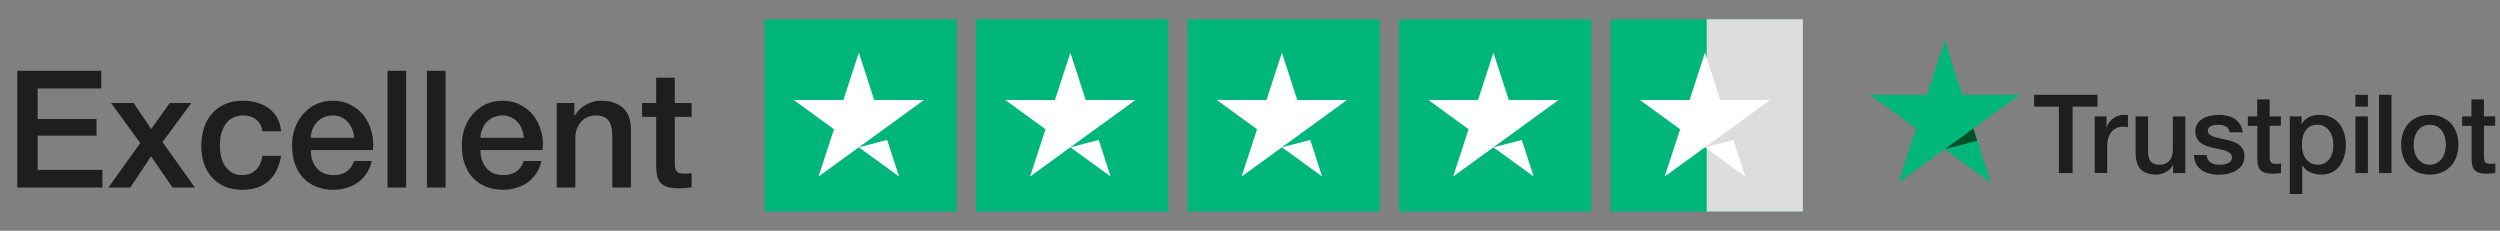 <svg width="260" height="24" viewBox="0 0 260 24" fill="none" xmlns="http://www.w3.org/2000/svg">
<rect x="0" y="0" width="260" height="24" fill="#808080" stroke="none"/>
<g clip-path="url(#clip0_3670_7849)">
<path d="M1.792 7.362L10.53 7.362L10.53 9.198L3.917 9.198L3.917 12.377L10.037 12.377L10.037 14.111L3.917 14.111L3.917 17.664L10.649 17.664L10.649 19.5L1.792 19.5L1.792 7.362ZM14.591 14.876L11.548 10.711L13.894 10.711L15.73 13.414L17.651 10.711L19.895 10.711L16.903 14.774L20.269 19.5L17.94 19.5L15.713 16.253L13.554 19.5L11.276 19.5L14.591 14.876ZM27.292 13.652C27.212 13.108 26.991 12.7 26.629 12.428C26.277 12.145 25.83 12.003 25.286 12.003C25.037 12.003 24.77 12.048 24.487 12.139C24.203 12.218 23.943 12.377 23.705 12.615C23.467 12.842 23.268 13.165 23.11 13.584C22.951 13.992 22.872 14.53 22.872 15.199C22.872 15.562 22.912 15.924 22.991 16.287C23.081 16.65 23.218 16.973 23.399 17.256C23.591 17.539 23.835 17.772 24.13 17.953C24.424 18.123 24.782 18.208 25.201 18.208C25.767 18.208 26.232 18.032 26.595 17.681C26.969 17.33 27.201 16.837 27.292 16.202L29.23 16.202C29.049 17.347 28.612 18.225 27.921 18.837C27.241 19.438 26.334 19.738 25.201 19.738C24.509 19.738 23.898 19.625 23.365 19.398C22.843 19.16 22.401 18.843 22.039 18.446C21.676 18.038 21.398 17.556 21.206 17.001C21.024 16.446 20.934 15.845 20.934 15.199C20.934 14.542 21.024 13.924 21.206 13.346C21.387 12.768 21.659 12.269 22.022 11.85C22.384 11.419 22.832 11.085 23.365 10.847C23.909 10.598 24.544 10.473 25.269 10.473C25.779 10.473 26.261 10.541 26.714 10.677C27.178 10.802 27.587 10.994 27.938 11.255C28.3 11.516 28.595 11.844 28.822 12.241C29.049 12.638 29.184 13.108 29.23 13.652L27.292 13.652ZM36.84 14.332C36.818 14.026 36.749 13.731 36.636 13.448C36.534 13.165 36.387 12.921 36.194 12.717C36.013 12.502 35.786 12.332 35.514 12.207C35.254 12.071 34.959 12.003 34.63 12.003C34.29 12.003 33.978 12.065 33.695 12.19C33.423 12.303 33.185 12.468 32.981 12.683C32.788 12.887 32.63 13.131 32.505 13.414C32.392 13.697 32.33 14.003 32.318 14.332L36.84 14.332ZM32.318 15.607C32.318 15.947 32.364 16.276 32.454 16.593C32.556 16.91 32.703 17.188 32.896 17.426C33.089 17.664 33.333 17.857 33.627 18.004C33.922 18.14 34.273 18.208 34.681 18.208C35.248 18.208 35.701 18.089 36.041 17.851C36.392 17.602 36.653 17.233 36.823 16.746L38.659 16.746C38.557 17.222 38.382 17.647 38.132 18.021C37.883 18.395 37.583 18.712 37.231 18.973C36.88 19.222 36.483 19.409 36.041 19.534C35.611 19.67 35.157 19.738 34.681 19.738C33.99 19.738 33.378 19.625 32.845 19.398C32.312 19.171 31.859 18.854 31.485 18.446C31.122 18.038 30.845 17.551 30.652 16.984C30.471 16.417 30.38 15.794 30.38 15.114C30.38 14.491 30.477 13.901 30.669 13.346C30.873 12.779 31.157 12.286 31.519 11.867C31.893 11.436 32.341 11.096 32.862 10.847C33.383 10.598 33.973 10.473 34.63 10.473C35.322 10.473 35.939 10.62 36.483 10.915C37.038 11.198 37.498 11.578 37.86 12.054C38.223 12.53 38.483 13.08 38.642 13.703C38.812 14.315 38.858 14.95 38.778 15.607L32.318 15.607ZM40.302 7.362L42.24 7.362L42.24 19.5L40.302 19.5L40.302 7.362ZM44.403 7.362L46.341 7.362L46.341 19.5L44.403 19.5L44.403 7.362ZM54.488 14.332C54.465 14.026 54.397 13.731 54.284 13.448C54.182 13.165 54.034 12.921 53.842 12.717C53.66 12.502 53.434 12.332 53.162 12.207C52.901 12.071 52.606 12.003 52.278 12.003C51.938 12.003 51.626 12.065 51.343 12.19C51.071 12.303 50.833 12.468 50.629 12.683C50.436 12.887 50.277 13.131 50.153 13.414C50.039 13.697 49.977 14.003 49.966 14.332L54.488 14.332ZM49.966 15.607C49.966 15.947 50.011 16.276 50.102 16.593C50.204 16.91 50.351 17.188 50.544 17.426C50.736 17.664 50.98 17.857 51.275 18.004C51.569 18.14 51.921 18.208 52.329 18.208C52.895 18.208 53.349 18.089 53.689 17.851C54.04 17.602 54.301 17.233 54.471 16.746L56.307 16.746C56.205 17.222 56.029 17.647 55.78 18.021C55.53 18.395 55.23 18.712 54.879 18.973C54.527 19.222 54.131 19.409 53.689 19.534C53.258 19.67 52.805 19.738 52.329 19.738C51.637 19.738 51.025 19.625 50.493 19.398C49.96 19.171 49.507 18.854 49.133 18.446C48.77 18.038 48.492 17.551 48.3 16.984C48.118 16.417 48.028 15.794 48.028 15.114C48.028 14.491 48.124 13.901 48.317 13.346C48.521 12.779 48.804 12.286 49.167 11.867C49.541 11.436 49.988 11.096 50.51 10.847C51.031 10.598 51.62 10.473 52.278 10.473C52.969 10.473 53.587 10.62 54.131 10.915C54.686 11.198 55.145 11.578 55.508 12.054C55.87 12.53 56.131 13.08 56.29 13.703C56.46 14.315 56.505 14.95 56.426 15.607L49.966 15.607ZM57.899 10.711L59.735 10.711L59.735 12.003L59.769 12.037C60.064 11.55 60.449 11.17 60.925 10.898C61.401 10.615 61.928 10.473 62.506 10.473C63.469 10.473 64.229 10.722 64.784 11.221C65.339 11.72 65.617 12.468 65.617 13.465L65.617 19.5L63.679 19.5L63.679 13.975C63.656 13.284 63.509 12.785 63.237 12.479C62.965 12.162 62.54 12.003 61.962 12.003C61.633 12.003 61.339 12.065 61.078 12.19C60.817 12.303 60.596 12.468 60.415 12.683C60.234 12.887 60.092 13.131 59.99 13.414C59.888 13.697 59.837 13.998 59.837 14.315L59.837 19.5L57.899 19.5L57.899 10.711ZM66.777 10.711L68.239 10.711L68.239 8.076L70.177 8.076L70.177 10.711L71.928 10.711L71.928 12.156L70.177 12.156L70.177 16.848C70.177 17.052 70.182 17.228 70.194 17.375C70.216 17.522 70.256 17.647 70.313 17.749C70.381 17.851 70.477 17.93 70.602 17.987C70.726 18.032 70.896 18.055 71.112 18.055C71.248 18.055 71.384 18.055 71.52 18.055C71.656 18.044 71.792 18.021 71.928 17.987L71.928 19.483C71.712 19.506 71.503 19.528 71.299 19.551C71.095 19.574 70.885 19.585 70.67 19.585C70.16 19.585 69.746 19.54 69.429 19.449C69.123 19.347 68.879 19.205 68.698 19.024C68.528 18.831 68.409 18.593 68.341 18.31C68.284 18.027 68.25 17.704 68.239 17.341L68.239 12.156L66.777 12.156L66.777 10.711Z" fill="#1E1E1E"/>
<rect width="20" height="20" transform="translate(79.5 2)" fill="#00B67A"/>
<path fill-rule="evenodd" clip-rule="evenodd" d="M90.916 10.401L96.088 10.401L91.904 13.441L91.904 13.442L89.318 15.319L92.264 14.555L91.96 13.614L93.502 18.359L89.318 15.319L85.129 18.359L86.732 13.441L82.543 10.396L87.715 10.401L89.318 5.478L90.916 10.401Z" fill="white"/>
<rect width="20" height="20" transform="translate(101.5 2)" fill="#00B67A"/>
<path fill-rule="evenodd" clip-rule="evenodd" d="M112.916 10.401L118.088 10.401L113.904 13.441L113.904 13.442L111.318 15.319L114.264 14.555L113.96 13.614L115.502 18.359L111.318 15.319L107.129 18.359L108.732 13.441L104.543 10.396L109.715 10.401L111.318 5.478L112.916 10.401Z" fill="white"/>
<rect width="20" height="20" transform="translate(123.5 2)" fill="#00B67A"/>
<path fill-rule="evenodd" clip-rule="evenodd" d="M134.916 10.401L140.088 10.401L135.904 13.441L135.904 13.442L133.318 15.319L136.264 14.555L135.96 13.614L137.502 18.359L133.318 15.319L129.129 18.359L130.732 13.441L126.543 10.396L131.715 10.401L133.318 5.478L134.916 10.401Z" fill="white"/>
<rect width="20" height="20" transform="translate(145.5 2)" fill="#00B67A"/>
<path fill-rule="evenodd" clip-rule="evenodd" d="M156.916 10.401L162.088 10.401L157.904 13.441L157.904 13.442L155.318 15.319L158.264 14.555L157.96 13.614L159.502 18.359L155.318 15.319L151.129 18.359L152.732 13.441L148.543 10.396L153.715 10.401L155.318 5.478L156.916 10.401Z" fill="white"/>
<g clip-path="url(#clip1_3670_7849)">
<rect width="20" height="20" transform="translate(167.5 2)" fill="#00B67A"/>
<rect x="177.5" y="2" width="10" height="20" fill="#DDDDDD"/>
<path fill-rule="evenodd" clip-rule="evenodd" d="M178.916 10.401L184.088 10.401L179.904 13.441L179.904 13.442L177.318 15.319L180.264 14.555L179.96 13.614L181.502 18.359L177.318 15.319L173.129 18.359L174.732 13.441L170.543 10.396L175.715 10.401L177.318 5.478L178.916 10.401Z" fill="white"/>
</g>
<g clip-path="url(#clip2_3670_7849)">
<path d="M211.553 9.861L218.138 9.861L218.138 11.09L215.549 11.09L215.549 17.997L214.125 17.997L214.125 11.09L211.547 11.09L211.547 9.861L211.553 9.861ZM217.857 12.106L219.074 12.106L219.074 13.243L219.097 13.243C219.137 13.082 219.212 12.927 219.321 12.778C219.43 12.629 219.562 12.485 219.717 12.364C219.872 12.238 220.044 12.14 220.234 12.06C220.423 11.986 220.618 11.945 220.814 11.945C220.963 11.945 221.072 11.951 221.129 11.957C221.187 11.963 221.244 11.974 221.307 11.98L221.307 13.231C221.216 13.214 221.124 13.203 221.026 13.191C220.929 13.18 220.837 13.174 220.745 13.174C220.527 13.174 220.32 13.22 220.125 13.306C219.93 13.392 219.763 13.524 219.619 13.691C219.476 13.863 219.361 14.07 219.275 14.322C219.189 14.575 219.149 14.862 219.149 15.189L219.149 17.991L217.851 17.991L217.851 12.106L217.857 12.106ZM227.273 17.997L225.998 17.997L225.998 17.176L225.975 17.176C225.815 17.474 225.579 17.71 225.263 17.888C224.948 18.066 224.626 18.158 224.299 18.158C223.524 18.158 222.961 17.968 222.617 17.584C222.272 17.199 222.1 16.619 222.1 15.844L222.1 12.106L223.397 12.106L223.397 15.717C223.397 16.234 223.495 16.602 223.696 16.814C223.891 17.027 224.172 17.136 224.528 17.136C224.804 17.136 225.028 17.096 225.212 17.009C225.395 16.923 225.545 16.814 225.654 16.671C225.769 16.533 225.849 16.361 225.901 16.165C225.952 15.97 225.975 15.758 225.975 15.528L225.975 12.112L227.273 12.112L227.273 17.997ZM229.483 16.108C229.524 16.487 229.667 16.751 229.914 16.906C230.167 17.055 230.465 17.136 230.815 17.136C230.936 17.136 231.074 17.124 231.229 17.107C231.384 17.09 231.533 17.049 231.665 16.998C231.803 16.946 231.912 16.866 232.004 16.762C232.09 16.659 232.13 16.527 232.125 16.361C232.119 16.194 232.056 16.056 231.941 15.953C231.826 15.844 231.682 15.763 231.504 15.694C231.326 15.631 231.125 15.574 230.896 15.528C230.666 15.482 230.437 15.43 230.201 15.379C229.96 15.327 229.725 15.258 229.501 15.184C229.277 15.109 229.076 15.006 228.898 14.873C228.72 14.747 228.576 14.581 228.473 14.38C228.364 14.179 228.312 13.932 228.312 13.633C228.312 13.312 228.393 13.048 228.548 12.829C228.703 12.611 228.904 12.439 229.139 12.307C229.38 12.175 229.644 12.083 229.937 12.026C230.23 11.974 230.511 11.945 230.775 11.945C231.08 11.945 231.372 11.98 231.648 12.043C231.924 12.106 232.176 12.209 232.4 12.359C232.624 12.502 232.808 12.692 232.957 12.921C233.106 13.151 233.198 13.432 233.238 13.76L231.883 13.76C231.82 13.45 231.682 13.237 231.458 13.134C231.235 13.025 230.976 12.973 230.689 12.973C230.597 12.973 230.488 12.979 230.362 12.996C230.236 13.013 230.121 13.042 230.006 13.082C229.897 13.122 229.805 13.185 229.725 13.266C229.65 13.346 229.61 13.45 229.61 13.582C229.61 13.742 229.667 13.869 229.776 13.966C229.885 14.064 230.029 14.144 230.207 14.213C230.385 14.276 230.586 14.334 230.815 14.38C231.045 14.426 231.281 14.477 231.522 14.529C231.757 14.581 231.987 14.65 232.216 14.724C232.446 14.799 232.647 14.902 232.825 15.034C233.003 15.166 233.147 15.327 233.256 15.522C233.365 15.717 233.422 15.964 233.422 16.252C233.422 16.602 233.342 16.895 233.181 17.141C233.02 17.383 232.813 17.584 232.561 17.733C232.308 17.882 232.021 17.997 231.711 18.066C231.401 18.135 231.091 18.169 230.787 18.169C230.414 18.169 230.069 18.129 229.753 18.043C229.437 17.957 229.162 17.83 228.932 17.664C228.703 17.492 228.519 17.279 228.387 17.027C228.255 16.774 228.186 16.47 228.174 16.119L229.483 16.119L229.483 16.108ZM233.767 12.106L234.748 12.106L234.748 10.338L236.046 10.338L236.046 12.106L237.217 12.106L237.217 13.076L236.046 13.076L236.046 16.223C236.046 16.361 236.052 16.475 236.063 16.579C236.075 16.676 236.103 16.762 236.144 16.831C236.184 16.9 236.247 16.952 236.333 16.986C236.419 17.021 236.528 17.038 236.678 17.038C236.769 17.038 236.861 17.038 236.953 17.032C237.045 17.027 237.137 17.015 237.229 16.992L237.229 17.997C237.085 18.014 236.942 18.026 236.81 18.043C236.672 18.06 236.534 18.066 236.39 18.066C236.046 18.066 235.77 18.031 235.564 17.968C235.357 17.905 235.19 17.807 235.076 17.681C234.955 17.555 234.88 17.4 234.835 17.21C234.794 17.021 234.766 16.803 234.76 16.561L234.76 13.088L233.778 13.088L233.778 12.106L233.767 12.106ZM238.136 12.106L239.365 12.106L239.365 12.904L239.388 12.904C239.571 12.56 239.824 12.319 240.151 12.169C240.478 12.02 240.829 11.945 241.213 11.945C241.678 11.945 242.08 12.026 242.425 12.192C242.769 12.353 243.056 12.577 243.286 12.864C243.516 13.151 243.682 13.484 243.797 13.863C243.912 14.242 243.969 14.65 243.969 15.08C243.969 15.476 243.918 15.861 243.814 16.229C243.711 16.602 243.556 16.929 243.349 17.216C243.143 17.503 242.878 17.727 242.557 17.899C242.235 18.072 241.862 18.158 241.426 18.158C241.236 18.158 241.047 18.14 240.857 18.106C240.668 18.072 240.484 18.014 240.312 17.939C240.14 17.865 239.973 17.767 239.83 17.647C239.68 17.526 239.56 17.388 239.456 17.233L239.433 17.233L239.433 20.173L238.136 20.173L238.136 12.106ZM242.672 15.057C242.672 14.793 242.637 14.535 242.568 14.282C242.499 14.03 242.396 13.811 242.258 13.616C242.121 13.421 241.948 13.266 241.747 13.151C241.541 13.036 241.305 12.973 241.041 12.973C240.496 12.973 240.082 13.162 239.807 13.541C239.531 13.92 239.393 14.426 239.393 15.057C239.393 15.356 239.428 15.631 239.502 15.884C239.577 16.137 239.68 16.355 239.83 16.538C239.973 16.722 240.145 16.866 240.346 16.969C240.547 17.078 240.783 17.13 241.047 17.13C241.345 17.13 241.592 17.067 241.799 16.946C242.006 16.826 242.172 16.665 242.304 16.475C242.436 16.28 242.534 16.062 242.591 15.815C242.643 15.568 242.672 15.316 242.672 15.057ZM244.963 9.861L246.26 9.861L246.26 11.09L244.963 11.09L244.963 9.861ZM244.963 12.106L246.26 12.106L246.26 17.997L244.963 17.997L244.963 12.106ZM247.42 9.861L248.718 9.861L248.718 17.997L247.42 17.997L247.42 9.861ZM252.696 18.158C252.226 18.158 251.806 18.077 251.439 17.922C251.072 17.767 250.762 17.549 250.503 17.279C250.251 17.004 250.055 16.676 249.923 16.297C249.791 15.918 249.722 15.499 249.722 15.046C249.722 14.598 249.791 14.184 249.923 13.806C250.055 13.427 250.251 13.099 250.503 12.824C250.756 12.548 251.072 12.336 251.439 12.181C251.806 12.026 252.226 11.945 252.696 11.945C253.167 11.945 253.586 12.026 253.954 12.181C254.321 12.336 254.631 12.554 254.89 12.824C255.142 13.099 255.338 13.427 255.47 13.806C255.602 14.184 255.671 14.598 255.671 15.046C255.671 15.499 255.602 15.918 255.47 16.297C255.338 16.676 255.142 17.004 254.89 17.279C254.637 17.555 254.321 17.767 253.954 17.922C253.586 18.077 253.167 18.158 252.696 18.158ZM252.696 17.13C252.983 17.13 253.236 17.067 253.449 16.946C253.661 16.826 253.833 16.665 253.971 16.47C254.109 16.274 254.206 16.05 254.275 15.804C254.338 15.557 254.373 15.304 254.373 15.046C254.373 14.793 254.338 14.546 254.275 14.294C254.212 14.041 254.109 13.823 253.971 13.628C253.833 13.432 253.661 13.277 253.449 13.157C253.236 13.036 252.983 12.973 252.696 12.973C252.409 12.973 252.157 13.036 251.944 13.157C251.732 13.277 251.56 13.438 251.422 13.628C251.284 13.823 251.186 14.041 251.117 14.294C251.054 14.546 251.02 14.793 251.02 15.046C251.02 15.304 251.054 15.557 251.117 15.804C251.181 16.05 251.284 16.274 251.422 16.47C251.56 16.665 251.732 16.826 251.944 16.946C252.157 17.073 252.409 17.13 252.696 17.13ZM256.049 12.106L257.031 12.106L257.031 10.338L258.329 10.338L258.329 12.106L259.5 12.106L259.5 13.076L258.329 13.076L258.329 16.223C258.329 16.361 258.335 16.475 258.346 16.579C258.358 16.676 258.386 16.762 258.426 16.831C258.467 16.9 258.53 16.952 258.616 16.986C258.702 17.021 258.811 17.038 258.96 17.038C259.052 17.038 259.144 17.038 259.236 17.032C259.328 17.027 259.42 17.015 259.512 16.992L259.512 17.997C259.368 18.014 259.225 18.026 259.092 18.043C258.955 18.06 258.817 18.066 258.673 18.066C258.329 18.066 258.053 18.031 257.847 17.968C257.64 17.905 257.473 17.807 257.359 17.681C257.238 17.555 257.163 17.4 257.117 17.21C257.077 17.021 257.048 16.803 257.043 16.561L257.043 13.088L256.061 13.088L256.061 12.106L256.049 12.106Z" fill="#1E1E1E"/>
<path d="M210.037 9.861L204.089 9.861L202.251 4.2L200.408 9.861L194.46 9.855L199.277 13.358L197.434 19.013L202.251 15.517L207.063 19.013L205.225 13.358L210.037 9.861Z" fill="#00B67A"/>
<path d="M205.638 14.638L205.225 13.358L202.251 15.517L205.638 14.638Z" fill="#005128"/>
</g>
</g>
<defs>
<clipPath id="clip0_3670_7849">
<rect width="260" height="24" fill="white"/>
</clipPath>
<clipPath id="clip1_3670_7849">
<rect width="20" height="20" fill="white" transform="translate(167.5 2)"/>
</clipPath>
<clipPath id="clip2_3670_7849">
<rect width="65" height="18" fill="white" transform="translate(194.5 4)"/>
</clipPath>
</defs>
</svg>
